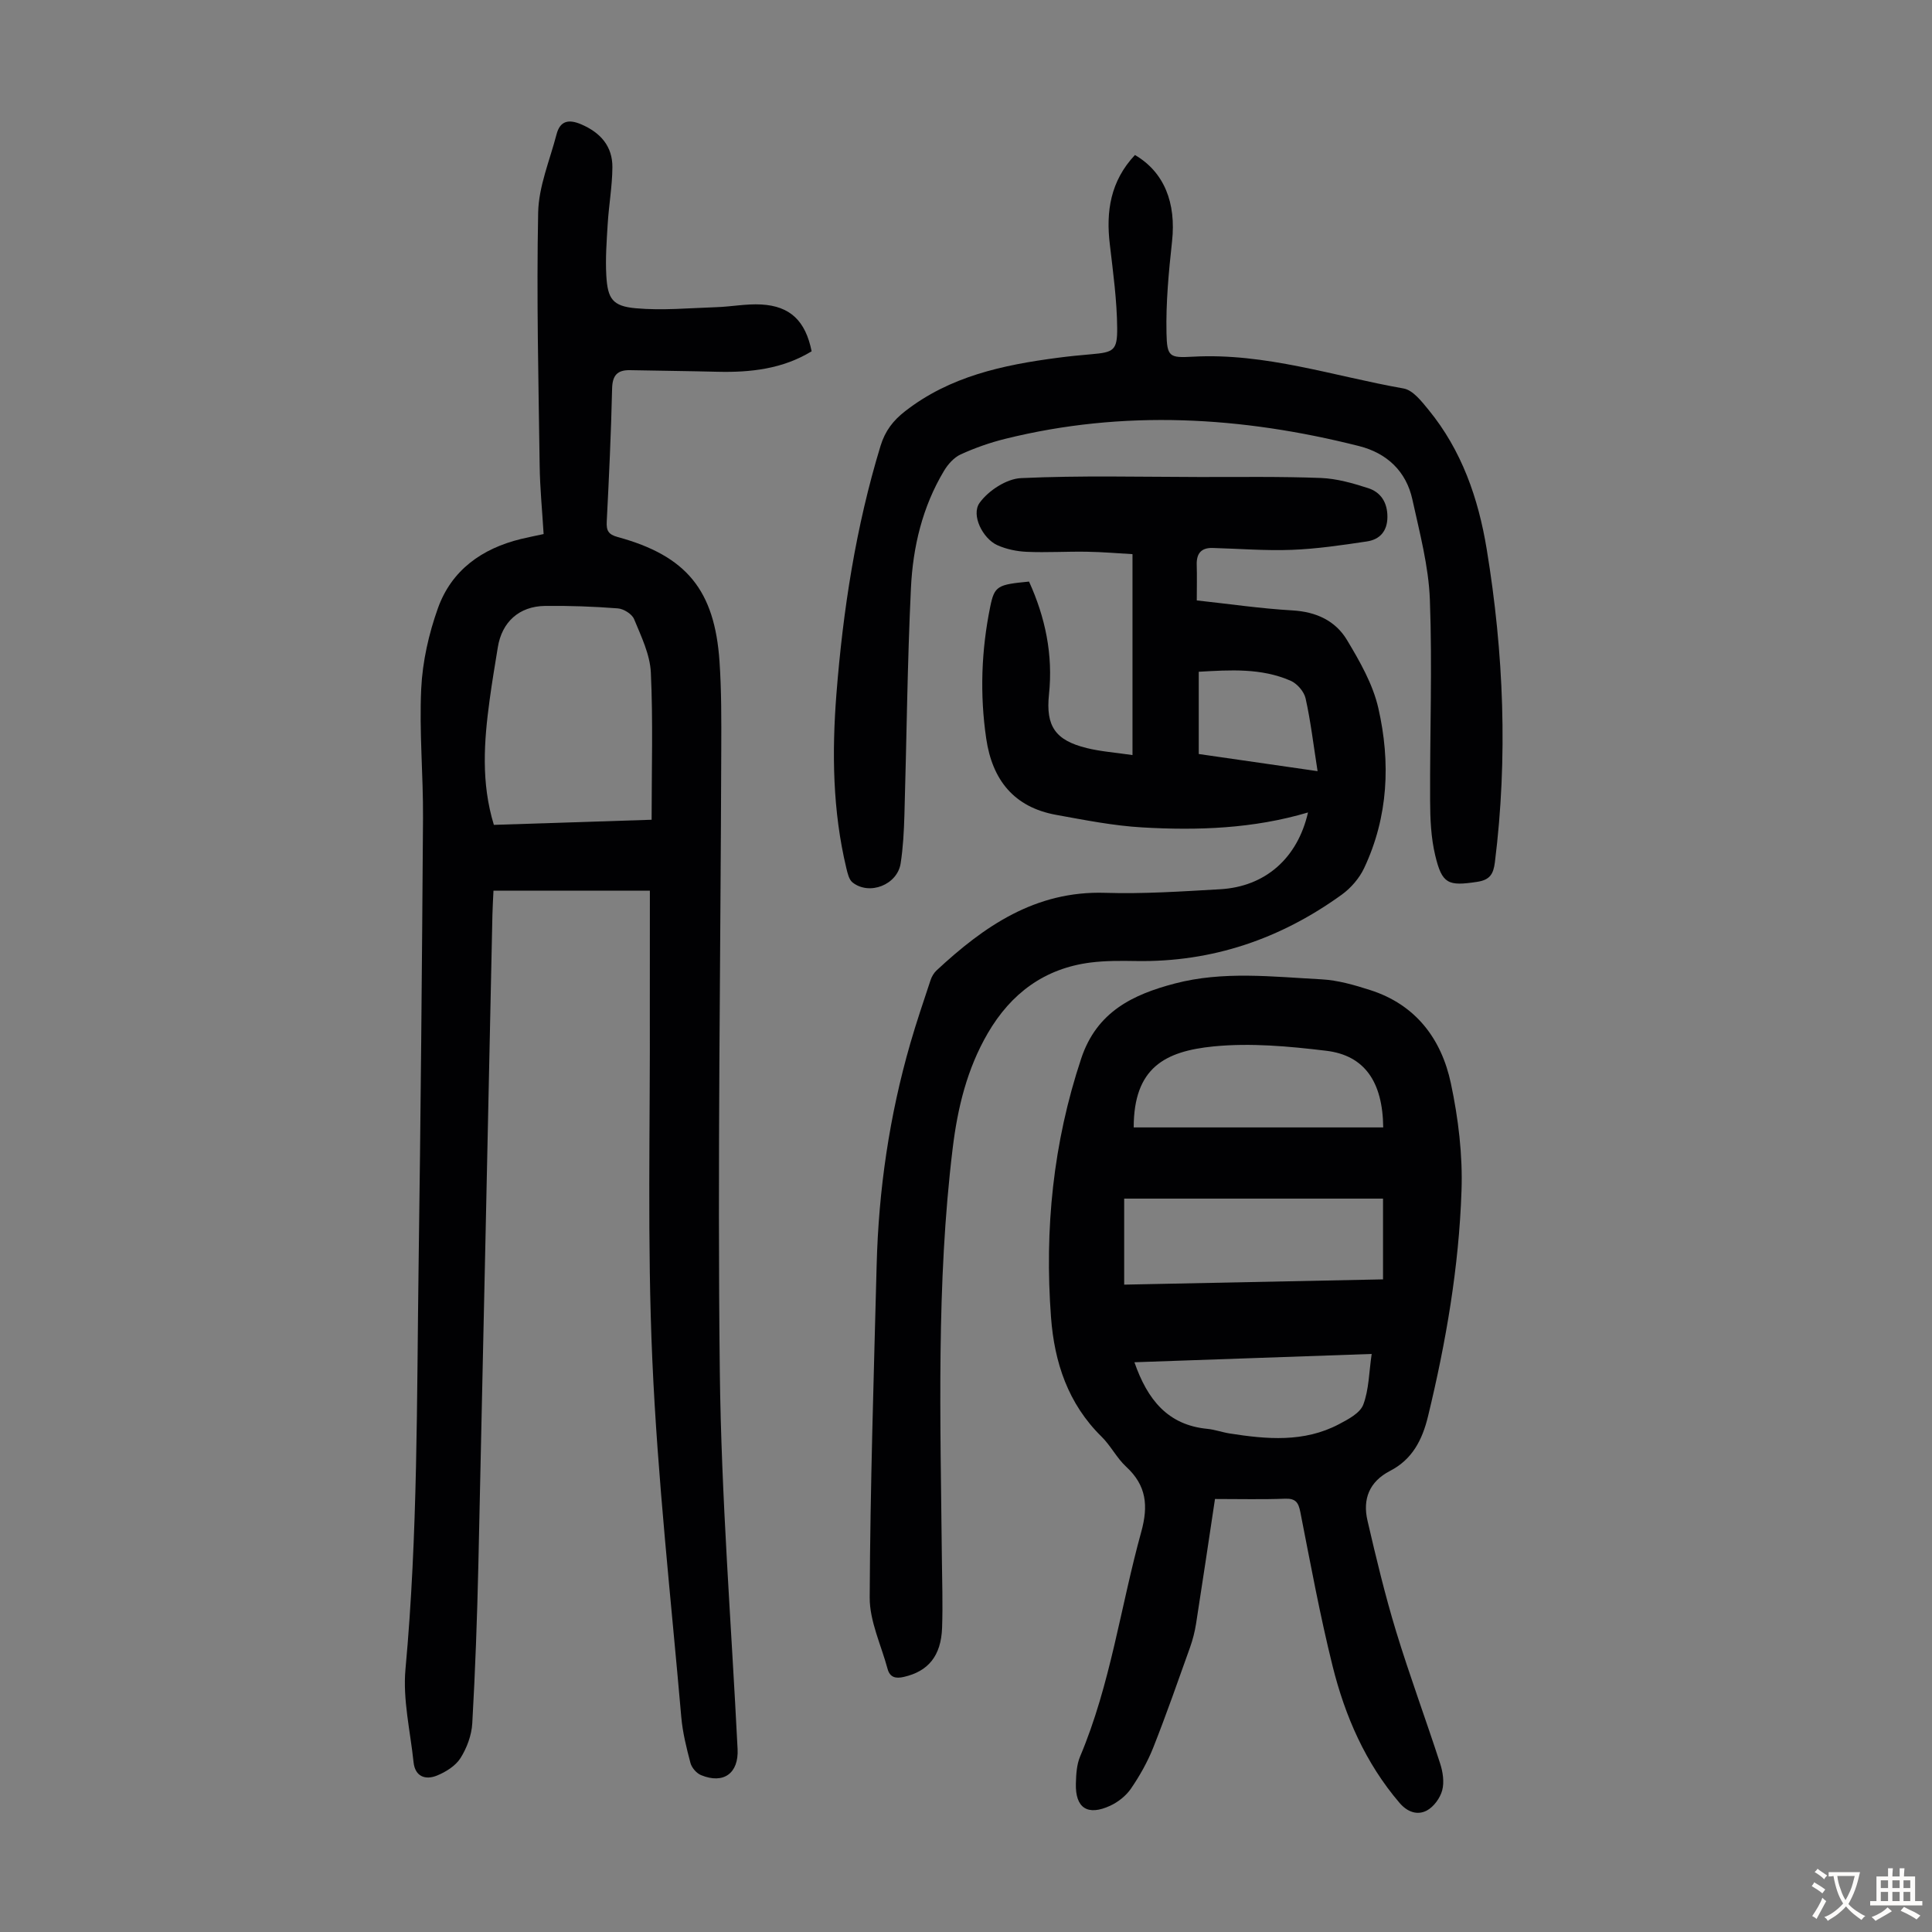 <svg enable-background="new 0 0 400 400" viewBox="0 0 400 400" xmlns="http://www.w3.org/2000/svg"><rect x="0" y="0" width="400" height="400" fill="#808080" stroke="none"/><g fill="#010103"><path d="m134.55 184.4c-11.39 0-21.66 0-32.38 0-.08 1.72-.18 3.35-.22 4.99-.97 44.86-1.9 89.72-2.91 134.58-.25 10.95-.64 21.9-1.26 32.83-.14 2.46-1.12 5.1-2.44 7.19-1.02 1.62-3.04 2.88-4.89 3.63-2.38.96-4.52.21-4.83-2.79-.67-6.42-2.25-12.94-1.67-19.26 2.57-27.91 2.33-55.89 2.72-83.86.43-30.77.7-61.54.91-92.31.06-8.95-.8-17.92-.37-26.84.27-5.6 1.56-11.33 3.45-16.62 2.82-7.9 9.12-12.38 17.21-14.35 1.41-.34 2.83-.62 4.68-1.02-.28-4.74-.76-9.49-.82-14.24-.24-17.44-.66-34.89-.31-52.33.11-5.42 2.41-10.82 3.81-16.2.74-2.85 2.57-3.14 5.1-2.06 3.99 1.71 6.5 4.54 6.46 8.91-.03 3.89-.73 7.78-.97 11.68-.22 3.57-.49 7.16-.29 10.71.27 4.82 1.29 6.35 6.08 6.78 5.5.5 11.1-.04 16.65-.22 3.12-.1 6.25-.73 9.34-.56 6.01.33 9.17 3.4 10.44 9.69-5.98 3.65-12.63 4.41-19.51 4.24-6.03-.15-12.06-.21-18.09-.33-2.63-.05-3.65 1.07-3.71 3.82-.21 9.17-.64 18.34-1.11 27.5-.1 1.89.31 2.69 2.28 3.23 14.22 3.88 20.07 10.99 21.07 25.8.41 6.02.38 12.08.36 18.11-.13 42.97-.8 85.95-.3 128.91.3 26.05 2.38 52.08 3.68 78.12.25 4.99-2.88 7.32-7.57 5.39-.94-.39-1.93-1.53-2.19-2.52-.83-3.13-1.62-6.31-1.9-9.52-2.14-24.62-4.9-49.21-5.99-73.88-1.08-24.24-.43-48.56-.52-72.84-.01-8 .01-16.03.01-24.36zm.36-14.68c0-10.45.31-20.49-.16-30.5-.18-3.74-2-7.47-3.47-11.04-.43-1.05-2.16-2.13-3.36-2.22-5.01-.39-10.05-.57-15.08-.51-5.37.07-8.93 3.34-9.77 8.55-.59 3.64-1.21 7.28-1.7 10.93-1.16 8.55-1.8 17.09.88 25.85 10.85-.35 21.63-.7 32.66-1.06z"/><path d="m251.55 310.35c-1.33 8.84-2.59 17.34-3.92 25.84-.26 1.64-.68 3.28-1.23 4.84-2.48 6.94-4.91 13.91-7.62 20.76-1.18 2.98-2.8 5.85-4.61 8.5-1.01 1.49-2.66 2.8-4.3 3.56-4.71 2.18-7.26.48-7.12-4.59.05-1.88.16-3.9.87-5.59 6.31-14.95 8.38-31.02 12.66-46.5 1.5-5.42 1.09-9.62-3.12-13.5-1.95-1.8-3.19-4.35-5.09-6.22-6.94-6.82-9.77-15.36-10.47-24.73-1.36-18.25.43-36.09 6.26-53.59 3.23-9.69 10.72-13.23 19.36-15.5 10-2.63 20.23-1.41 30.36-.87 3.4.18 6.82 1.17 10.09 2.22 9.45 3.01 14.77 10.12 16.72 19.32 1.54 7.25 2.46 14.84 2.2 22.23-.53 15.78-3.21 31.32-6.93 46.69-1.21 4.99-3.3 8.95-7.86 11.31-4.33 2.24-5.7 5.86-4.68 10.28 1.78 7.7 3.63 15.4 5.93 22.96 2.8 9.18 6.15 18.19 9.11 27.33.57 1.75.89 3.87.43 5.58-.43 1.6-1.76 3.42-3.2 4.18-1.93 1.01-3.98.33-5.62-1.58-7.08-8.27-11.3-17.99-13.88-28.37-2.61-10.51-4.57-21.18-6.66-31.81-.39-2-.95-2.89-3.16-2.81-4.68.18-9.37.06-14.52.06zm-18.8-44.38c18.07-.37 35.76-.73 53.59-1.09 0-5.81 0-11.22 0-16.72-17.97 0-35.76 0-53.59 0zm1.97-32.55h51.66c-.1-9.45-3.87-14.92-11.8-15.87-7.72-.93-15.65-1.66-23.34-.9-10.01 1-16.51 4.37-16.52 16.77zm49.27 46.9c-16.6.58-32.79 1.15-49.12 1.72 2.7 7.75 6.9 13 15.11 13.79 1.55.15 3.05.71 4.59.95 7.69 1.21 15.39 1.9 22.62-1.9 1.92-1.01 4.39-2.3 5.06-4.06 1.18-3.13 1.18-6.7 1.74-10.5z"/><path d="m247.78 124.31c6.71.73 13.25 1.69 19.82 2.07 4.89.28 8.88 2.13 11.27 6.11 2.66 4.43 5.37 9.16 6.5 14.12 2.56 11.21 2.07 22.49-2.94 33.12-.99 2.1-2.73 4.12-4.62 5.49-12.69 9.17-26.84 14.02-42.62 13.75-3.13-.05-6.29-.08-9.38.31-9.56 1.21-16.5 6.4-21.29 14.62-4.3 7.38-6.26 15.45-7.28 23.87-3.42 28.09-2.52 56.29-2.24 84.48.05 4.92.22 9.85.05 14.76-.21 5.86-2.89 9.03-7.93 10.18-1.69.39-2.88.1-3.36-1.67-1.32-4.92-3.72-9.86-3.7-14.79.11-22.93.85-45.86 1.44-68.78.4-15.61 2.64-30.95 6.98-45.96 1.27-4.4 2.75-8.74 4.19-13.09.24-.71.67-1.45 1.21-1.96 9.87-9.18 20.48-16.54 34.92-16.09 7.92.25 15.88-.29 23.8-.74 9.35-.53 16.04-6.41 18.21-15.9-11.31 3.36-22.79 3.76-34.27 3.1-5.99-.34-11.95-1.53-17.87-2.6-8.73-1.58-13.22-7.22-14.48-15.77-1.35-9.17-1.02-18.3.83-27.35.88-4.29 1.52-4.56 8.03-5.18 3.37 7.41 5 15.14 4.13 23.37-.69 6.58 1.32 9.5 7.82 11.1 2.88.71 5.89.92 9.47 1.45 0-14.02 0-27.49 0-41.6-2.89-.16-6.17-.45-9.46-.5-4.14-.07-8.29.2-12.42.02-2.07-.09-4.25-.54-6.13-1.39-2.97-1.35-5.47-6.22-3.64-8.76 1.82-2.52 5.55-4.97 8.56-5.11 12.29-.57 24.61-.25 36.92-.23 8.39.01 16.79-.12 25.18.2 3.29.13 6.61 1.08 9.77 2.1 2.66.85 4.01 3.01 4 5.96s-1.57 4.68-4.25 5.08c-5.15.77-10.33 1.54-15.53 1.74-5.45.21-10.92-.24-16.39-.39-2.41-.07-3.39 1.17-3.31 3.52.07 2.33.01 4.66.01 7.34zm.41 31.8c7.99 1.15 15.75 2.28 24.6 3.55-.87-5.54-1.43-10.35-2.48-15.06-.31-1.41-1.75-3.07-3.1-3.66-6.09-2.66-12.51-2.23-19.02-1.86z"/><path d="m234.98 32.09c6.08 3.56 8.55 9.93 7.68 17.89-.69 6.31-1.29 12.68-1.15 19 .1 4.92.64 5.14 5.45 4.87 15.01-.83 29.15 4.03 43.63 6.58 1.95.34 3.75 2.68 5.2 4.45 6.85 8.37 10.29 18.32 12.01 28.78 3.54 21.52 4.41 43.15 1.7 64.87-.31 2.46-1.05 3.66-3.69 4.05-5.97.9-7.25.48-8.67-5.51-.87-3.65-1.04-7.52-1.05-11.3-.07-13.87.47-27.76-.05-41.61-.26-6.95-2.12-13.88-3.62-20.74-1.28-5.87-5.3-9.61-11.02-11.06-24.32-6.15-48.77-7.59-73.34-1.49-3.13.78-6.23 1.87-9.16 3.21-1.38.63-2.63 2.03-3.44 3.38-4.48 7.46-6.46 15.78-6.86 24.31-.75 15.64-.89 31.31-1.35 46.96-.1 3.35-.27 6.72-.78 10.02-.68 4.44-6.47 6.71-9.96 3.95-.74-.59-1.03-1.9-1.28-2.94-2.85-11.89-3-23.97-2.06-36.05 1.37-17.42 4.02-34.63 9.14-51.41.95-3.1 2.62-5.25 5.08-7.16 9.29-7.24 20.27-9.58 31.56-11.06 2.33-.31 4.67-.54 7.01-.74 4.56-.4 5.38-.74 5.34-5.41-.05-5.78-.85-11.56-1.52-17.31-.83-6.86.13-13.13 5.2-18.53z"/></g><path d="m377.9 391.2c-.2.3-.4.5-.6.8-.7-.6-1.4-1-2.2-1.5.2-.3.4-.5.5-.8.6.4 1.4.8 2.3 1.5zm-1.8 6.1c-.2-.2-.5-.4-.9-.6.4-.6.8-1.2 1.2-1.9s.7-1.3.9-1.9c.3.3.5.5.8.7-.7 1.3-1.4 2.6-2 3.7zm2.2-9c-.3.3-.5.5-.6.8-.6-.6-1.3-1.1-2-1.5.3-.3.5-.5.6-.7.6.5 1.3.9 2 1.4zm.3.2v-.9h2 4.5c-.3 1.3-.6 2.5-1 3.6s-.9 2.1-1.4 3c.4.5 1 1 1.6 1.4s1.2.8 1.9 1.1c-.3.2-.5.4-.8.8-.4-.3-1-.7-1.6-1.2s-1.2-1.1-1.6-1.6c-.5.6-1.1 1.1-1.7 1.6s-1.4.9-2.1 1.4c-.1-.3-.3-.5-.7-.8.6-.2 1.2-.5 1.9-1s1.4-1.1 2-1.8c-.5-.8-.9-1.6-1.2-2.5s-.6-2-.8-3.2c-.4.1-.7.1-1 .1zm2.5 2.7c.3 1 .7 1.7 1 2.2.3-.5.6-1.1 1-2s.6-1.9.9-3h-3.2-.4c.1.9.3 1.8.7 2.8z" fill="#fcfbfa"/><path d="m396.5 388.5v1.5 3.6h1.5v.9c-.4 0-1 0-1.7 0h-7.9c-.5 0-.9 0-1.2 0v-.9h1.3v-3.5c0-.7 0-1.2 0-1.6h2.4c0-.8 0-1.4 0-1.7h1c0 .3-.1.8-.1 1.7h1.5c0-.8 0-1.4 0-1.7h1c0 .3-.1.9-.1 1.7zm-8.2 9.2c-.2-.3-.5-.5-.8-.8.8-.3 1.4-.6 1.9-.9s1-.7 1.4-1.1c.3.3.6.5.9.8-1.6 1-2.8 1.6-3.4 2zm2.6-6.8v-1.6h-1.5v1.6zm0 2.7v-1.9h-1.5v1.9zm2.4-2.7v-1.6h-1.5v1.6zm0 2.7v-1.9h-1.5v1.9zm.2 2 .7-.8c.4.2.9.5 1.6.8s1.3.7 1.8 1c-.3.3-.5.5-.8.8-.4-.3-1.5-1-3.3-1.8zm2-4.7v-1.6h-1.4v1.6zm0 2.7v-1.9h-1.4v1.9z" fill="#fcfbfa"/></svg>